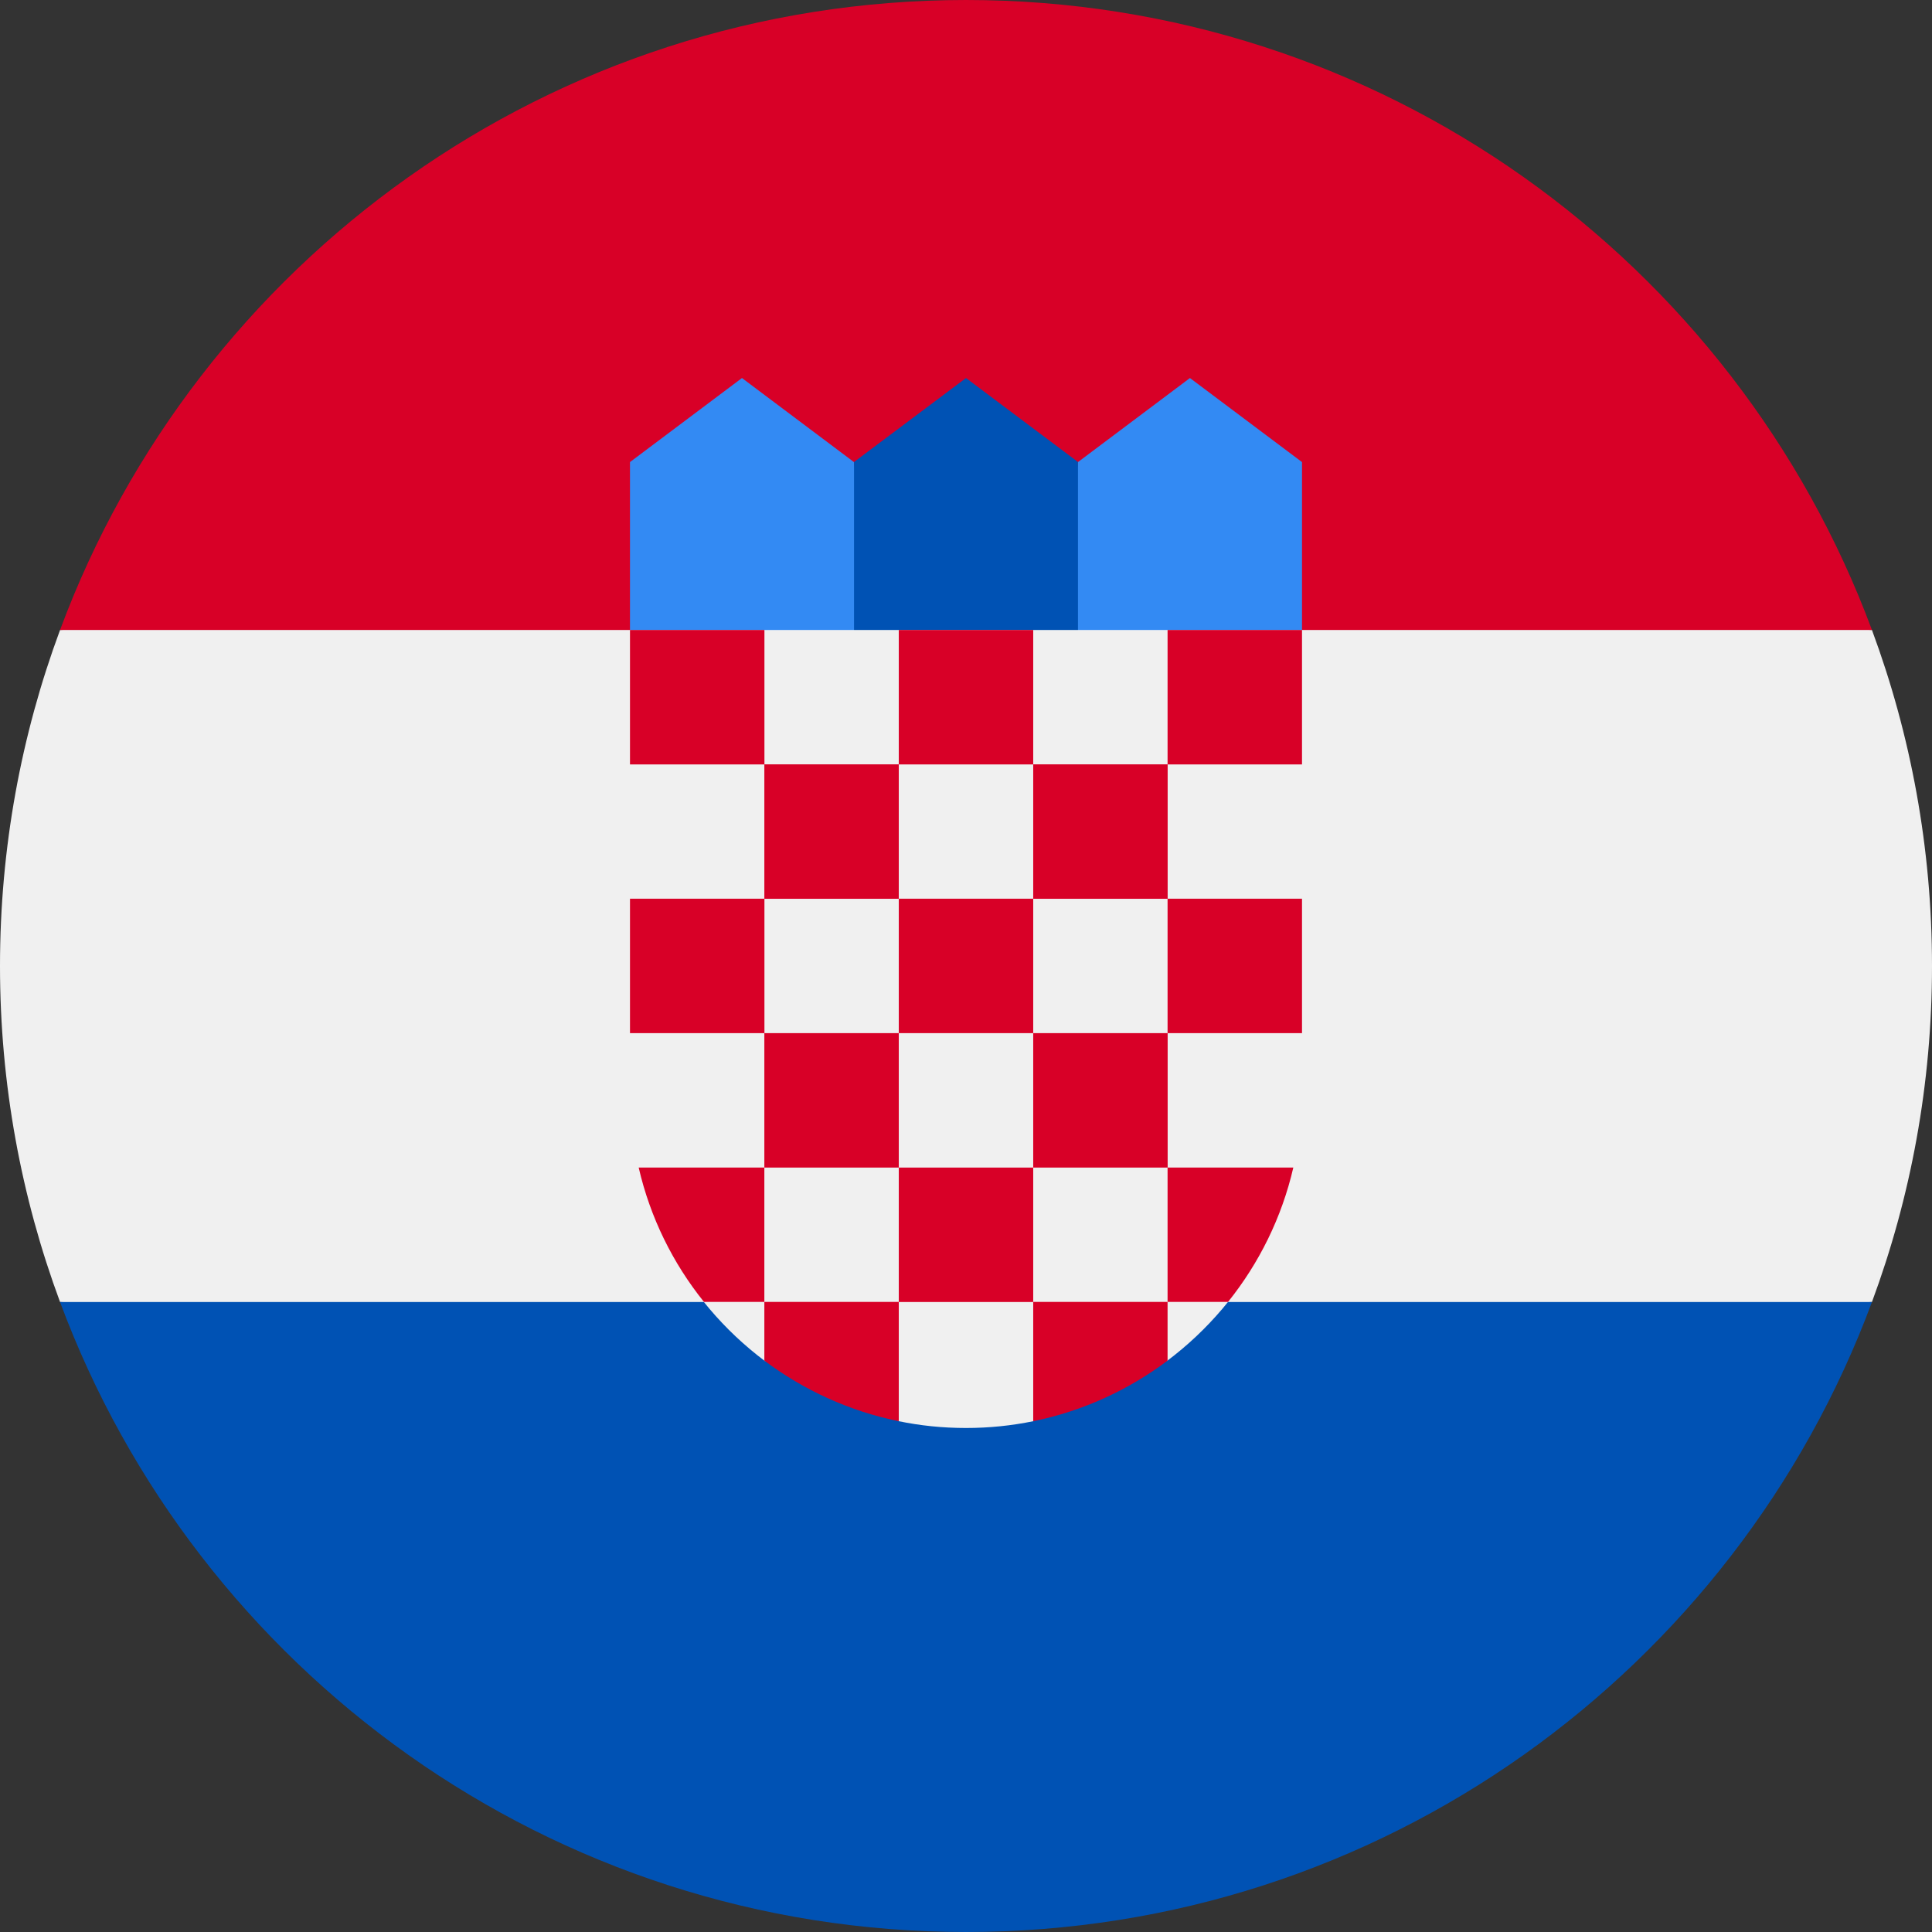 <?xml version="1.0" encoding="UTF-8"?>
<svg width="24px" height="24px" viewBox="0 0 24 24" version="1.1" xmlns="http://www.w3.org/2000/svg" xmlns:xlink="http://www.w3.org/1999/xlink">
    <rect x="0" y="0" width="24" height="24" fill="#333333" stroke="none"/>
    <title>Icons+Indicators / Flags / croatia</title>
    <g id="Page-1" stroke="none" stroke-width="1" fill="none" fill-rule="evenodd">
        <g id="Group" fill-rule="nonzero">
            <g id="croatia">
                <path d="M24,12 C24,10.532 23.736,9.126 23.254,7.826 L12,7.304 L0.746,7.826 C0.264,9.126 0,10.532 0,12 C0,13.468 0.264,14.874 0.746,16.174 L12,16.696 L23.254,16.174 C23.736,14.874 24,13.468 24,12 Z" id="Path" fill="#F0F0F0"></path>
                <path d="M12,24 C17.16,24 21.558,20.744 23.254,16.174 L0.746,16.174 C2.442,20.744 6.84,24 12,24 Z" id="Path" fill="#0052B4"></path>
                <path d="M0.746,7.826 L23.254,7.826 C21.558,3.256 17.16,0 12,0 C6.84,0 2.442,3.256 0.746,7.826 Z" id="Path" fill="#D80027"></path>
                <g id="Group" transform="translate(7.781, 4.688)" fill="#338AF3">
                    <polygon id="Path" points="7.349 3.66 5.262 3.66 5.61 1.052 7.001 0.008 8.393 1.052 8.393 3.139"></polygon>
                    <polygon id="Path" points="1.088 3.66 3.175 3.66 2.827 1.052 1.436 0.008 0.045 1.052 0.045 3.139"></polygon>
                </g>
                <polygon id="Path" fill="#0052B4" points="13.391 8.348 10.609 8.348 10.609 5.739 12 4.696 13.391 5.739"></polygon>
                <path d="M7.826,7.826 L7.826,13.565 C7.826,14.932 8.486,16.147 9.504,16.909 L10.235,16.726 L11.157,17.653 C11.429,17.71 11.711,17.739 12,17.739 C12.287,17.739 12.568,17.71 12.839,17.654 L13.891,16.778 L14.496,16.907 C15.513,16.145 16.174,14.931 16.174,13.565 L16.174,7.826 L7.826,7.826 Z" id="Path" fill="#F0F0F0"></path>
                <g id="Group" transform="translate(7.781, 7.781)" fill="#D80027">
                    <rect id="Rectangle" x="0.045" y="0.045" width="1.67" height="1.67"></rect>
                    <rect id="Rectangle" x="3.384" y="0.045" width="1.67" height="1.67"></rect>
                    <rect id="Rectangle" x="6.723" y="0.045" width="1.67" height="1.67"></rect>
                    <rect id="Rectangle" x="1.714" y="1.714" width="1.67" height="1.67"></rect>
                    <rect id="Rectangle" x="5.054" y="1.714" width="1.67" height="1.67"></rect>
                    <rect id="Rectangle" x="0.045" y="3.383" width="1.67" height="1.67"></rect>
                    <rect id="Rectangle" x="1.714" y="5.053" width="1.67" height="1.67"></rect>
                    <rect id="Rectangle" x="3.384" y="3.383" width="1.67" height="1.67"></rect>
                    <rect id="Rectangle" x="6.723" y="3.383" width="1.67" height="1.67"></rect>
                    <rect id="Rectangle" x="5.054" y="5.053" width="1.67" height="1.67"></rect>
                    <rect id="Rectangle" x="3.384" y="6.723" width="1.67" height="1.67"></rect>
                    <path d="M1.714,6.723 L0.153,6.723 C0.296,7.343 0.577,7.911 0.964,8.392 L1.714,8.392 L1.714,6.723 L1.714,6.723 Z" id="Path"></path>
                    <path d="M6.723,8.392 L7.474,8.392 C7.86,7.911 8.142,7.343 8.285,6.723 L6.723,6.723 L6.723,8.392 L6.723,8.392 Z" id="Path"></path>
                    <path d="M1.714,8.392 L1.714,9.121 C2.2,9.486 2.767,9.748 3.384,9.874 L3.384,8.392 L1.714,8.392 L1.714,8.392 Z" id="Path"></path>
                    <path d="M5.054,8.392 L5.054,9.874 C5.67,9.748 6.238,9.486 6.723,9.121 L6.723,8.392 L5.054,8.392 L5.054,8.392 Z" id="Path"></path>
                </g>
            </g>
        </g>
    </g>
</svg>